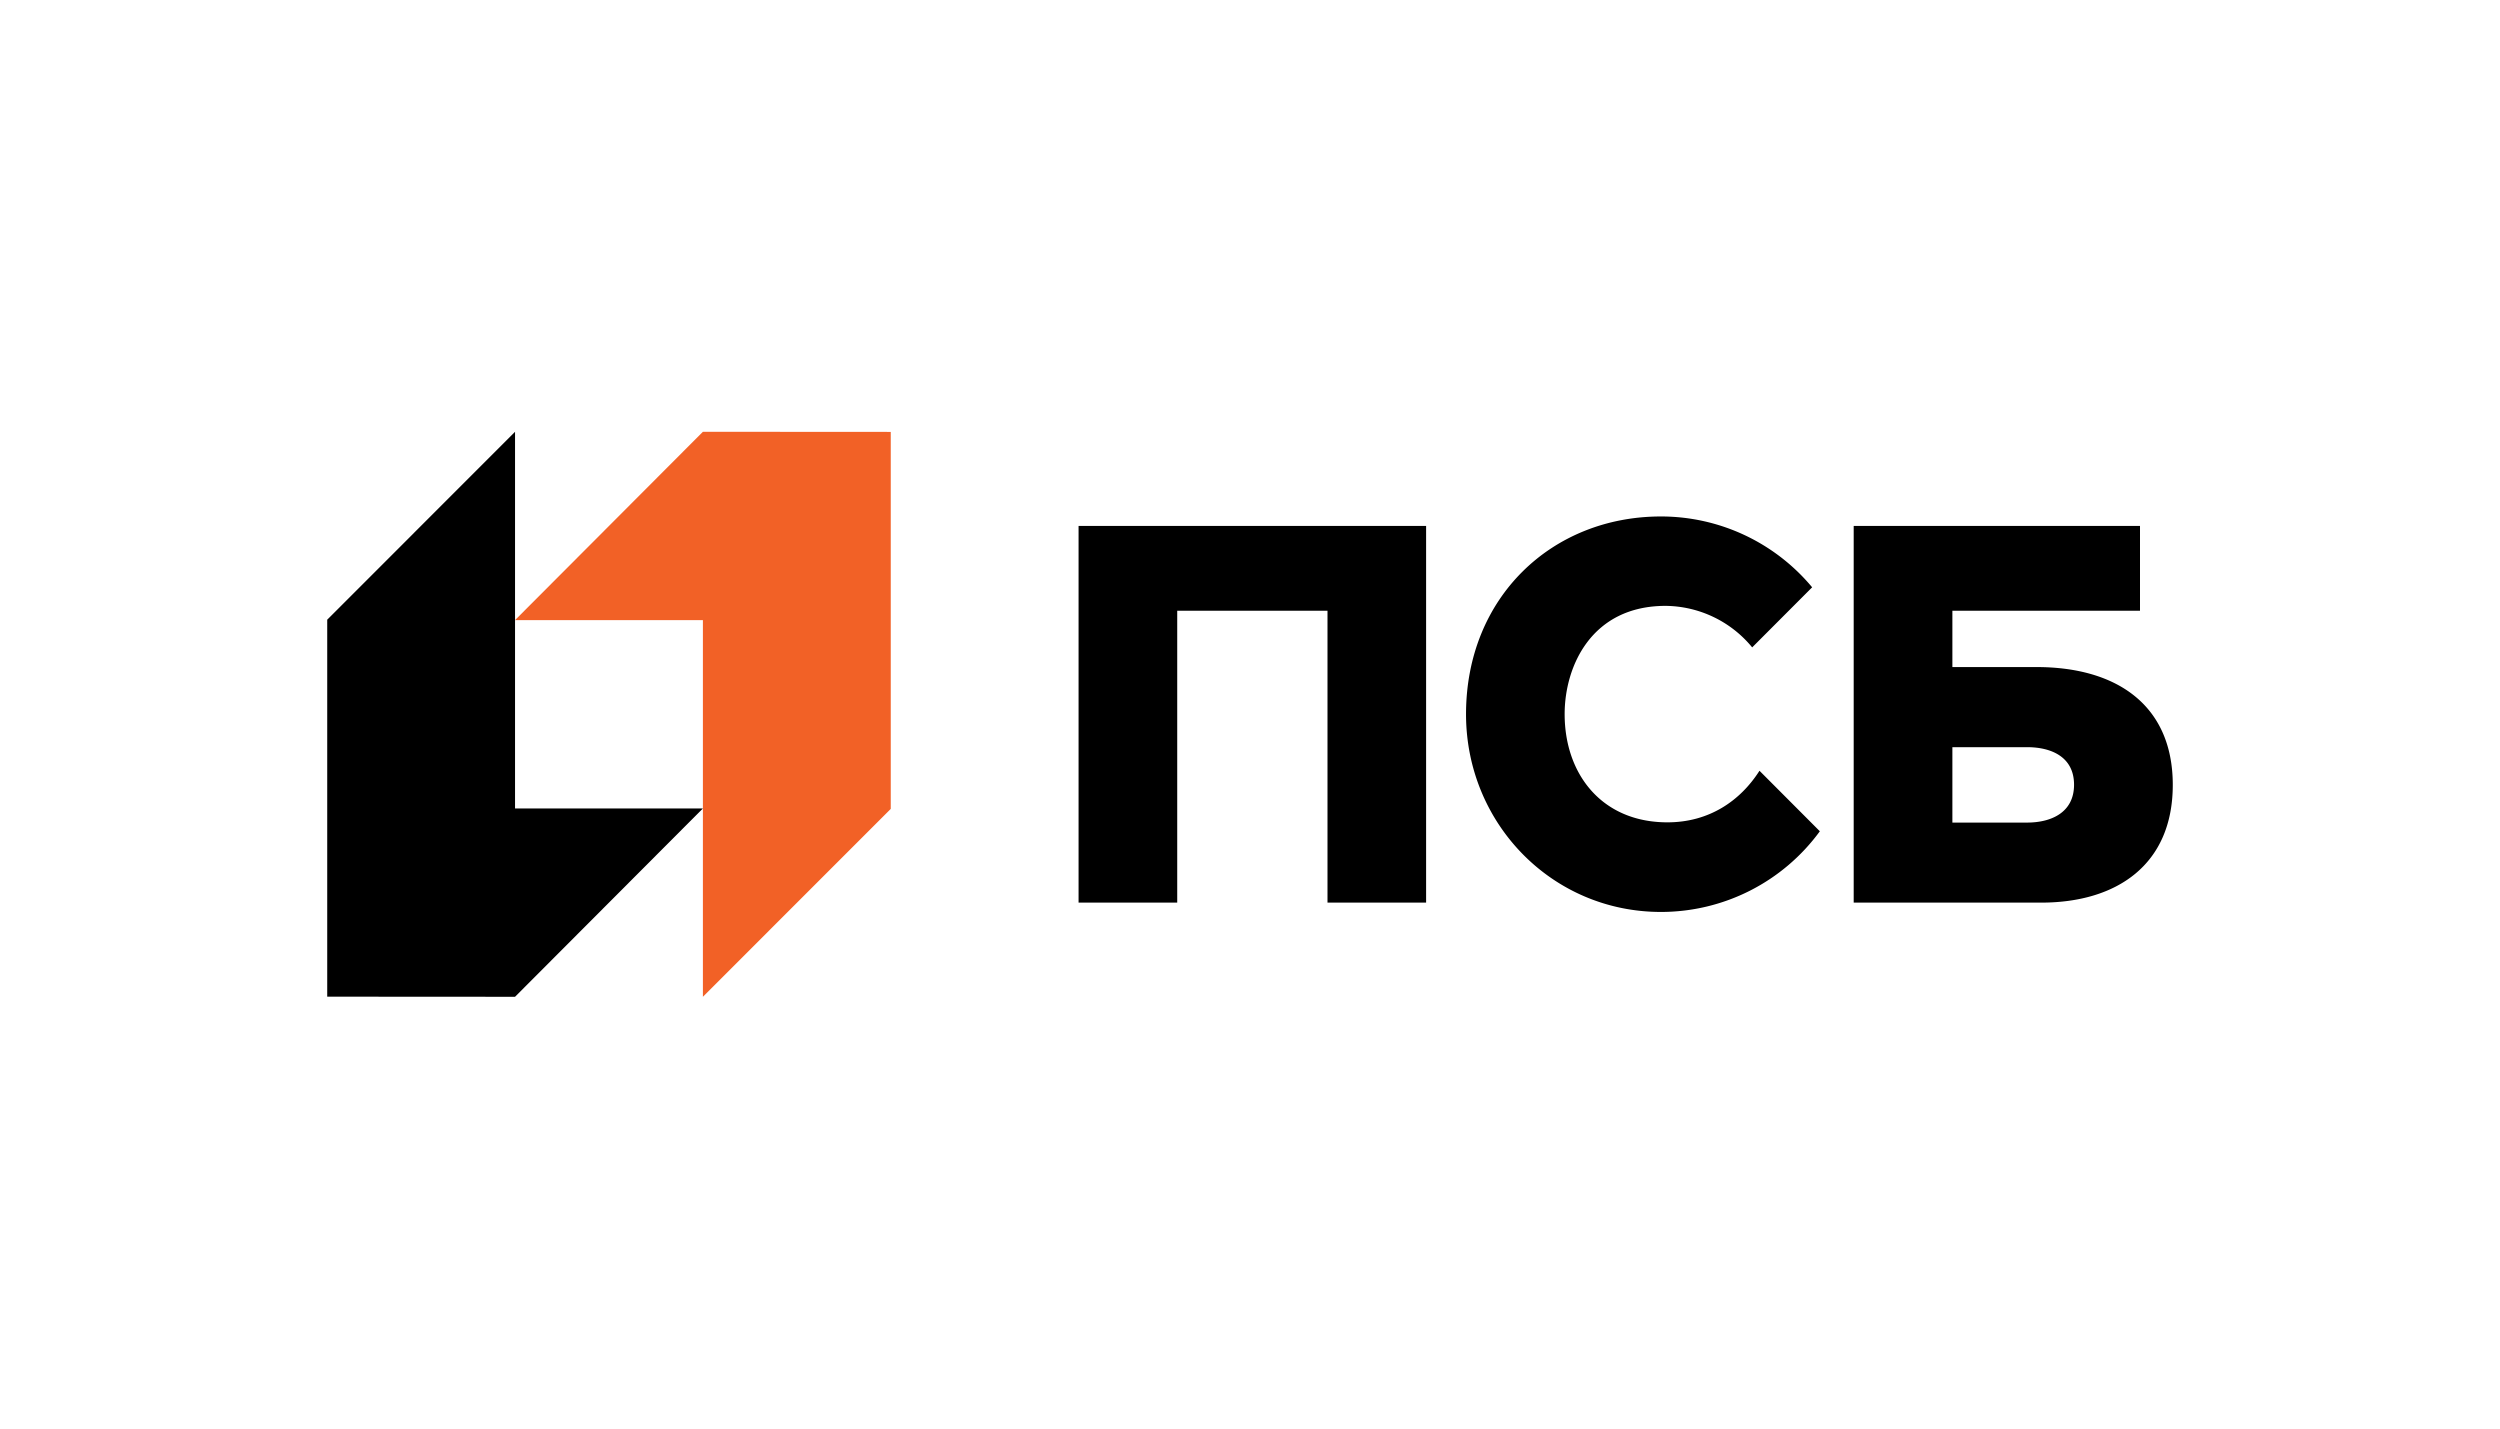 <svg id="Layer_1" data-name="Layer 1" xmlns="http://www.w3.org/2000/svg" viewBox="0 0 630 360"><defs><style>.cls-1{fill:#f26126;}.cls-1,.cls-2{fill-rule:evenodd;}</style></defs><title>249_white</title><path class="cls-1" d="M177.13,108.81l-47.34,47.46h47.34v94.92l47.34-47.35v-95Z"/><path class="cls-2" d="M129.79,251.19l47.34-47.46H129.79V108.81L82.46,156.16v95Z"/><path class="cls-2" d="M420.2,207.23c-16.58,0-25.91-12.19-25.91-27.26,0-12.1,6.79-27.29,25.44-27.29a28.56,28.56,0,0,1,21.82,10.46L456.66,148a49.54,49.54,0,0,0-38.11-17.85c-27.45,0-49.11,20.37-49.11,49.83,0,27.52,21.66,49.83,49.11,49.83a49.58,49.58,0,0,0,40.05-20.33l-15.21-15.25C438.58,201.78,430.73,207.23,420.2,207.23Zm90.64.06H492v-19h18.86c5.87,0,11.8,2.32,11.8,9.46S516.71,207.29,510.84,207.29Zm2.37-39.19H492V153.9h47.28V132.54H467.13v94.92h47.26c19,0,33.15-9.52,33.15-29.67S533.34,168.1,513.21,168.1ZM271.8,227.46h24.86V153.9h37.87v73.56h24.85V132.54H271.8Z"/></svg>